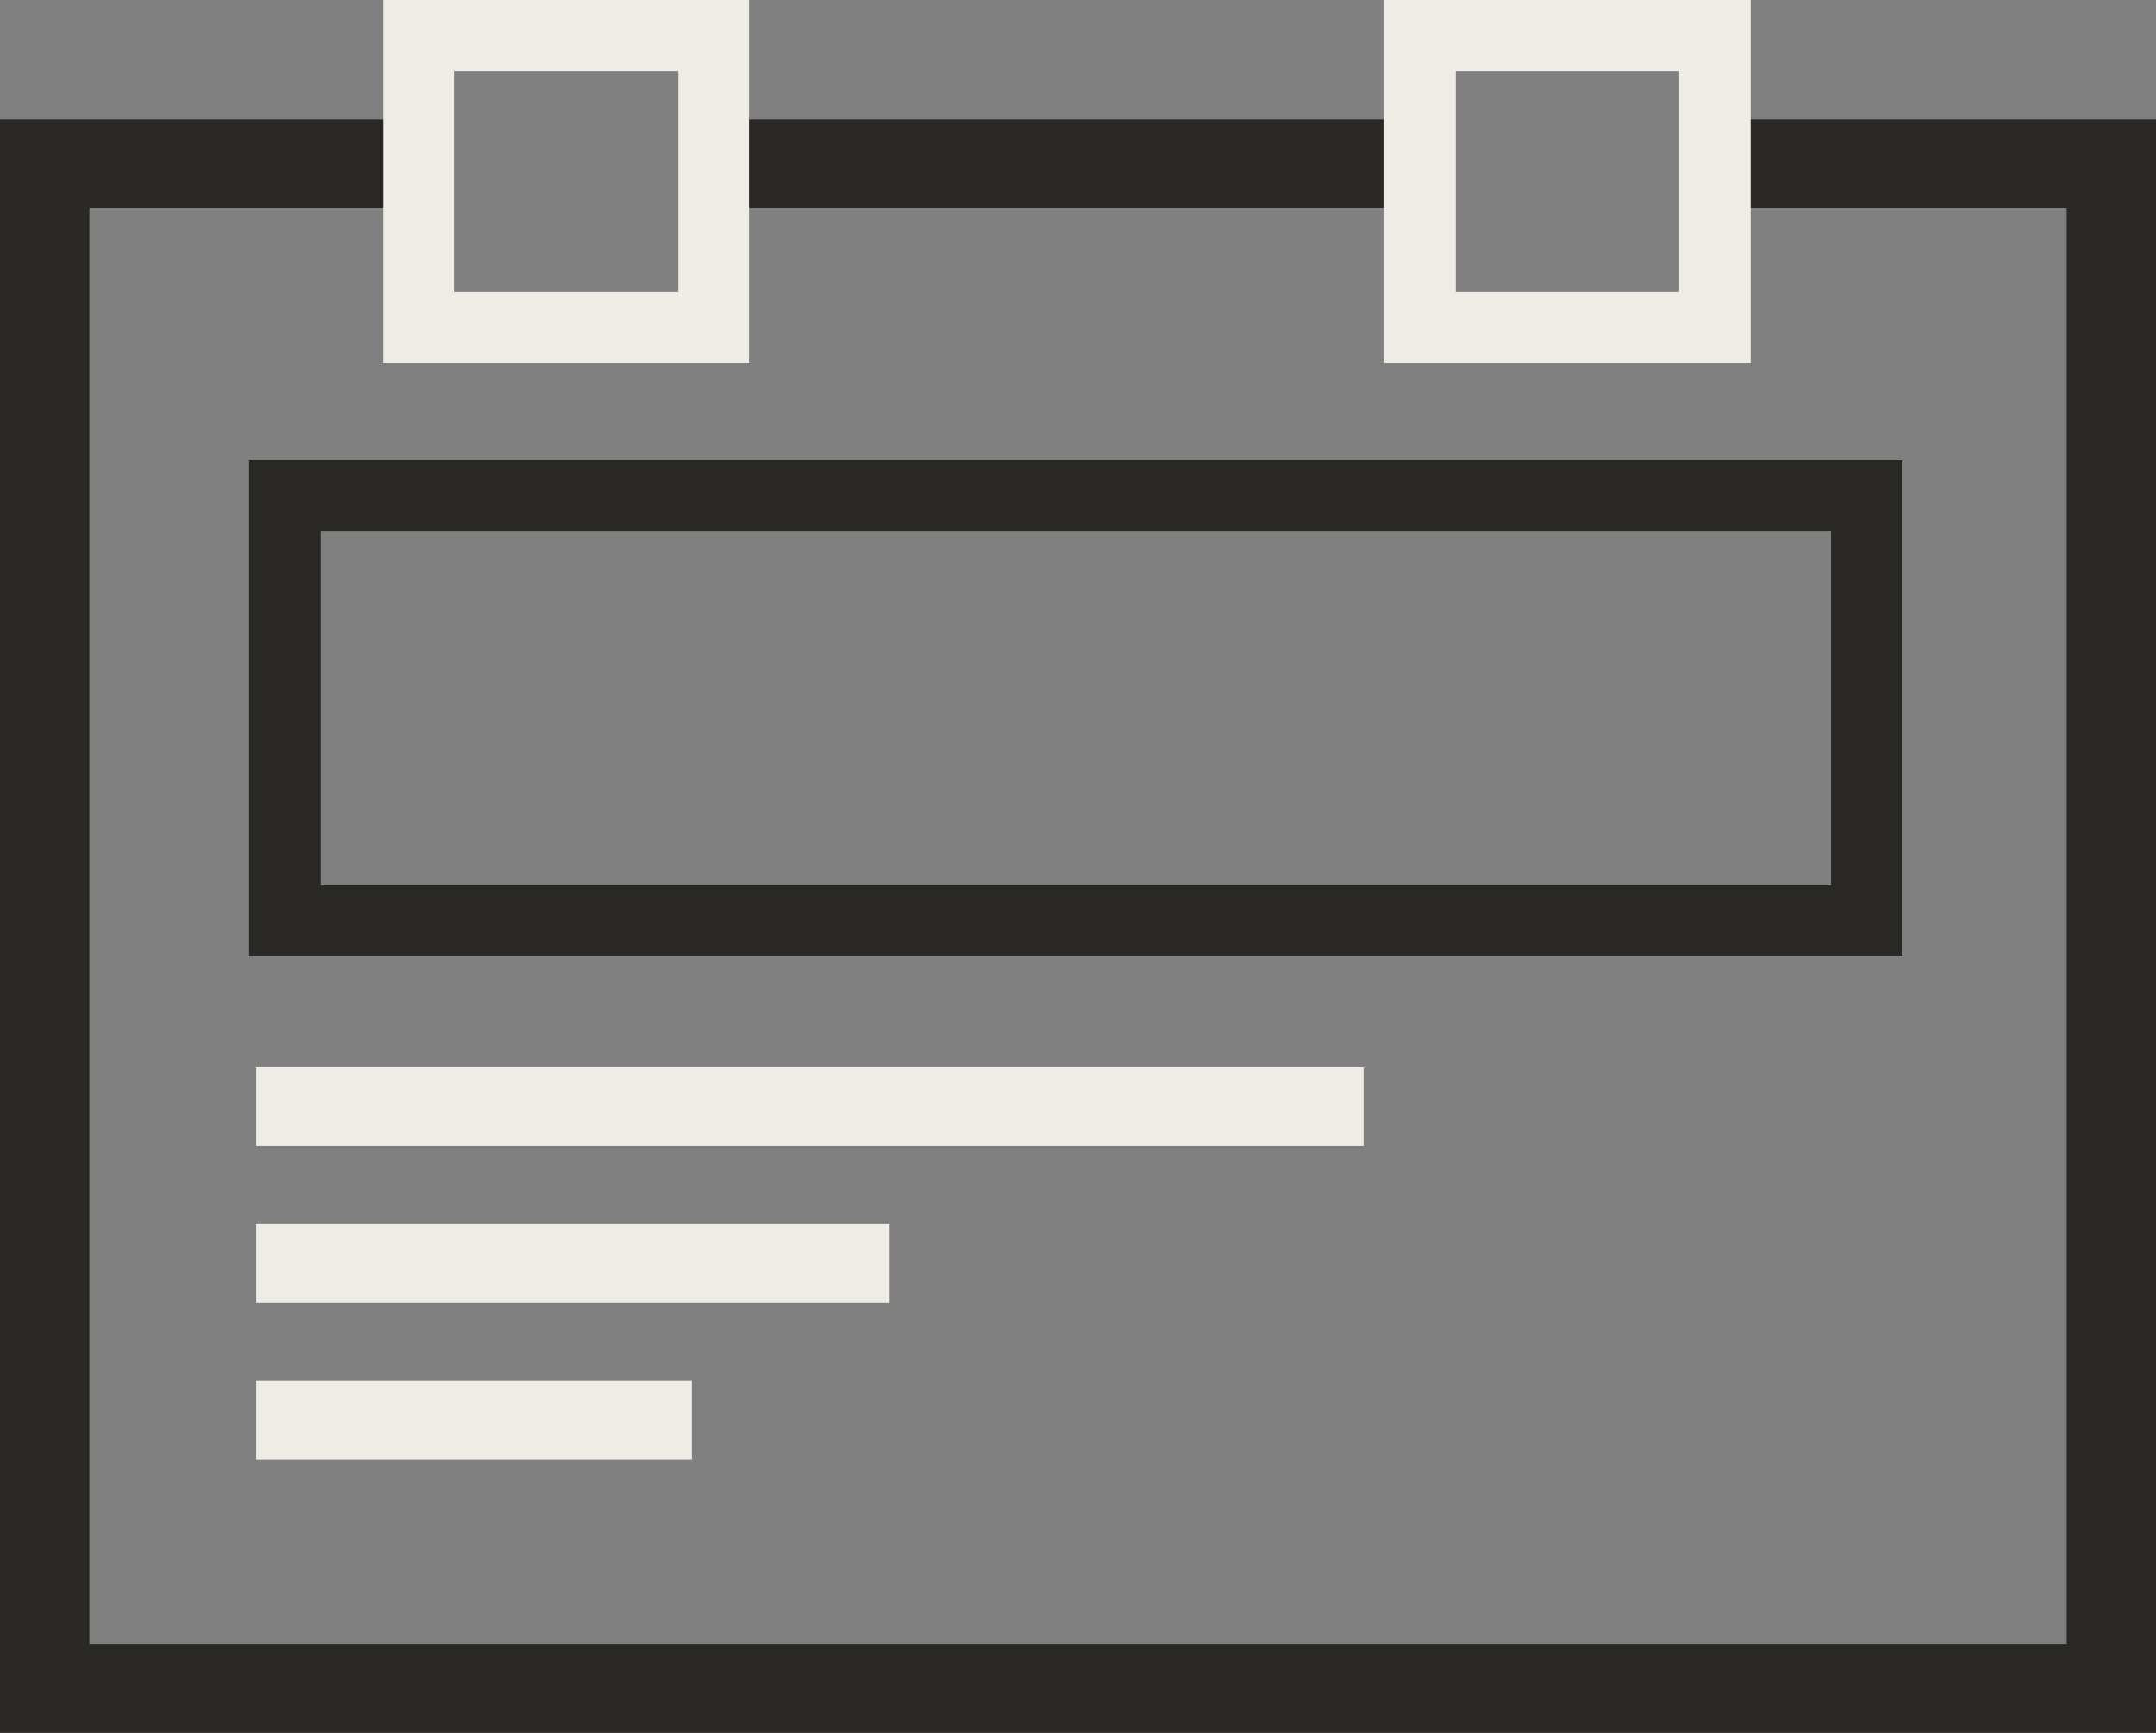 <svg xmlns="http://www.w3.org/2000/svg" width="102" height="82" viewBox="0 0 102 82" fill="none"><rect x="0" y="0" width="102" height="82" fill="#808080" stroke="none"/><g id="Livello_1" clip-path="url(#clip0_3387_10880)"><g id="Group"><path id="Vector" d="M81.122 5.643V9.832H97.772V77.81H4.228V9.832H19.817V5.643H0V81.999H102V5.643H81.122Z" fill="#2A2824"></path><path id="Vector_2" d="M67.171 5.643H33.77V9.832H67.171V5.643Z" fill="#2A2824"></path></g><path id="Vector_3" d="M35.46 17.177H18.125V0H35.46V17.177ZM21.507 13.825H32.077V3.352H21.507V13.825Z" fill="#EFECE5"></path><path id="Vector_4" d="M82.815 17.177H65.481V0H82.815V17.177ZM68.863 13.825H79.433V3.352H68.863V13.825Z" fill="#EFECE5"></path><g id="Group_2"><path id="Vector_5" d="M64.54 50.508H12.121V54.22H64.54V50.508Z" fill="#EFECE5"></path><path id="Vector_6" d="M42.076 57.928H12.121V61.64H42.076V57.928Z" fill="#EFECE5"></path><path id="Vector_7" d="M32.716 65.348H12.121V69.059H32.716V65.348Z" fill="#EFECE5"></path></g><path id="Vector_8" d="M90.003 45.246H11.785V21.785H90.003V45.246ZM15.168 41.895H86.62V25.137H15.168V41.895Z" fill="#2A2824"></path></g><defs><clipPath id="clip0_3387_10880"><rect width="102" height="82" fill="white"></rect></clipPath></defs></svg>